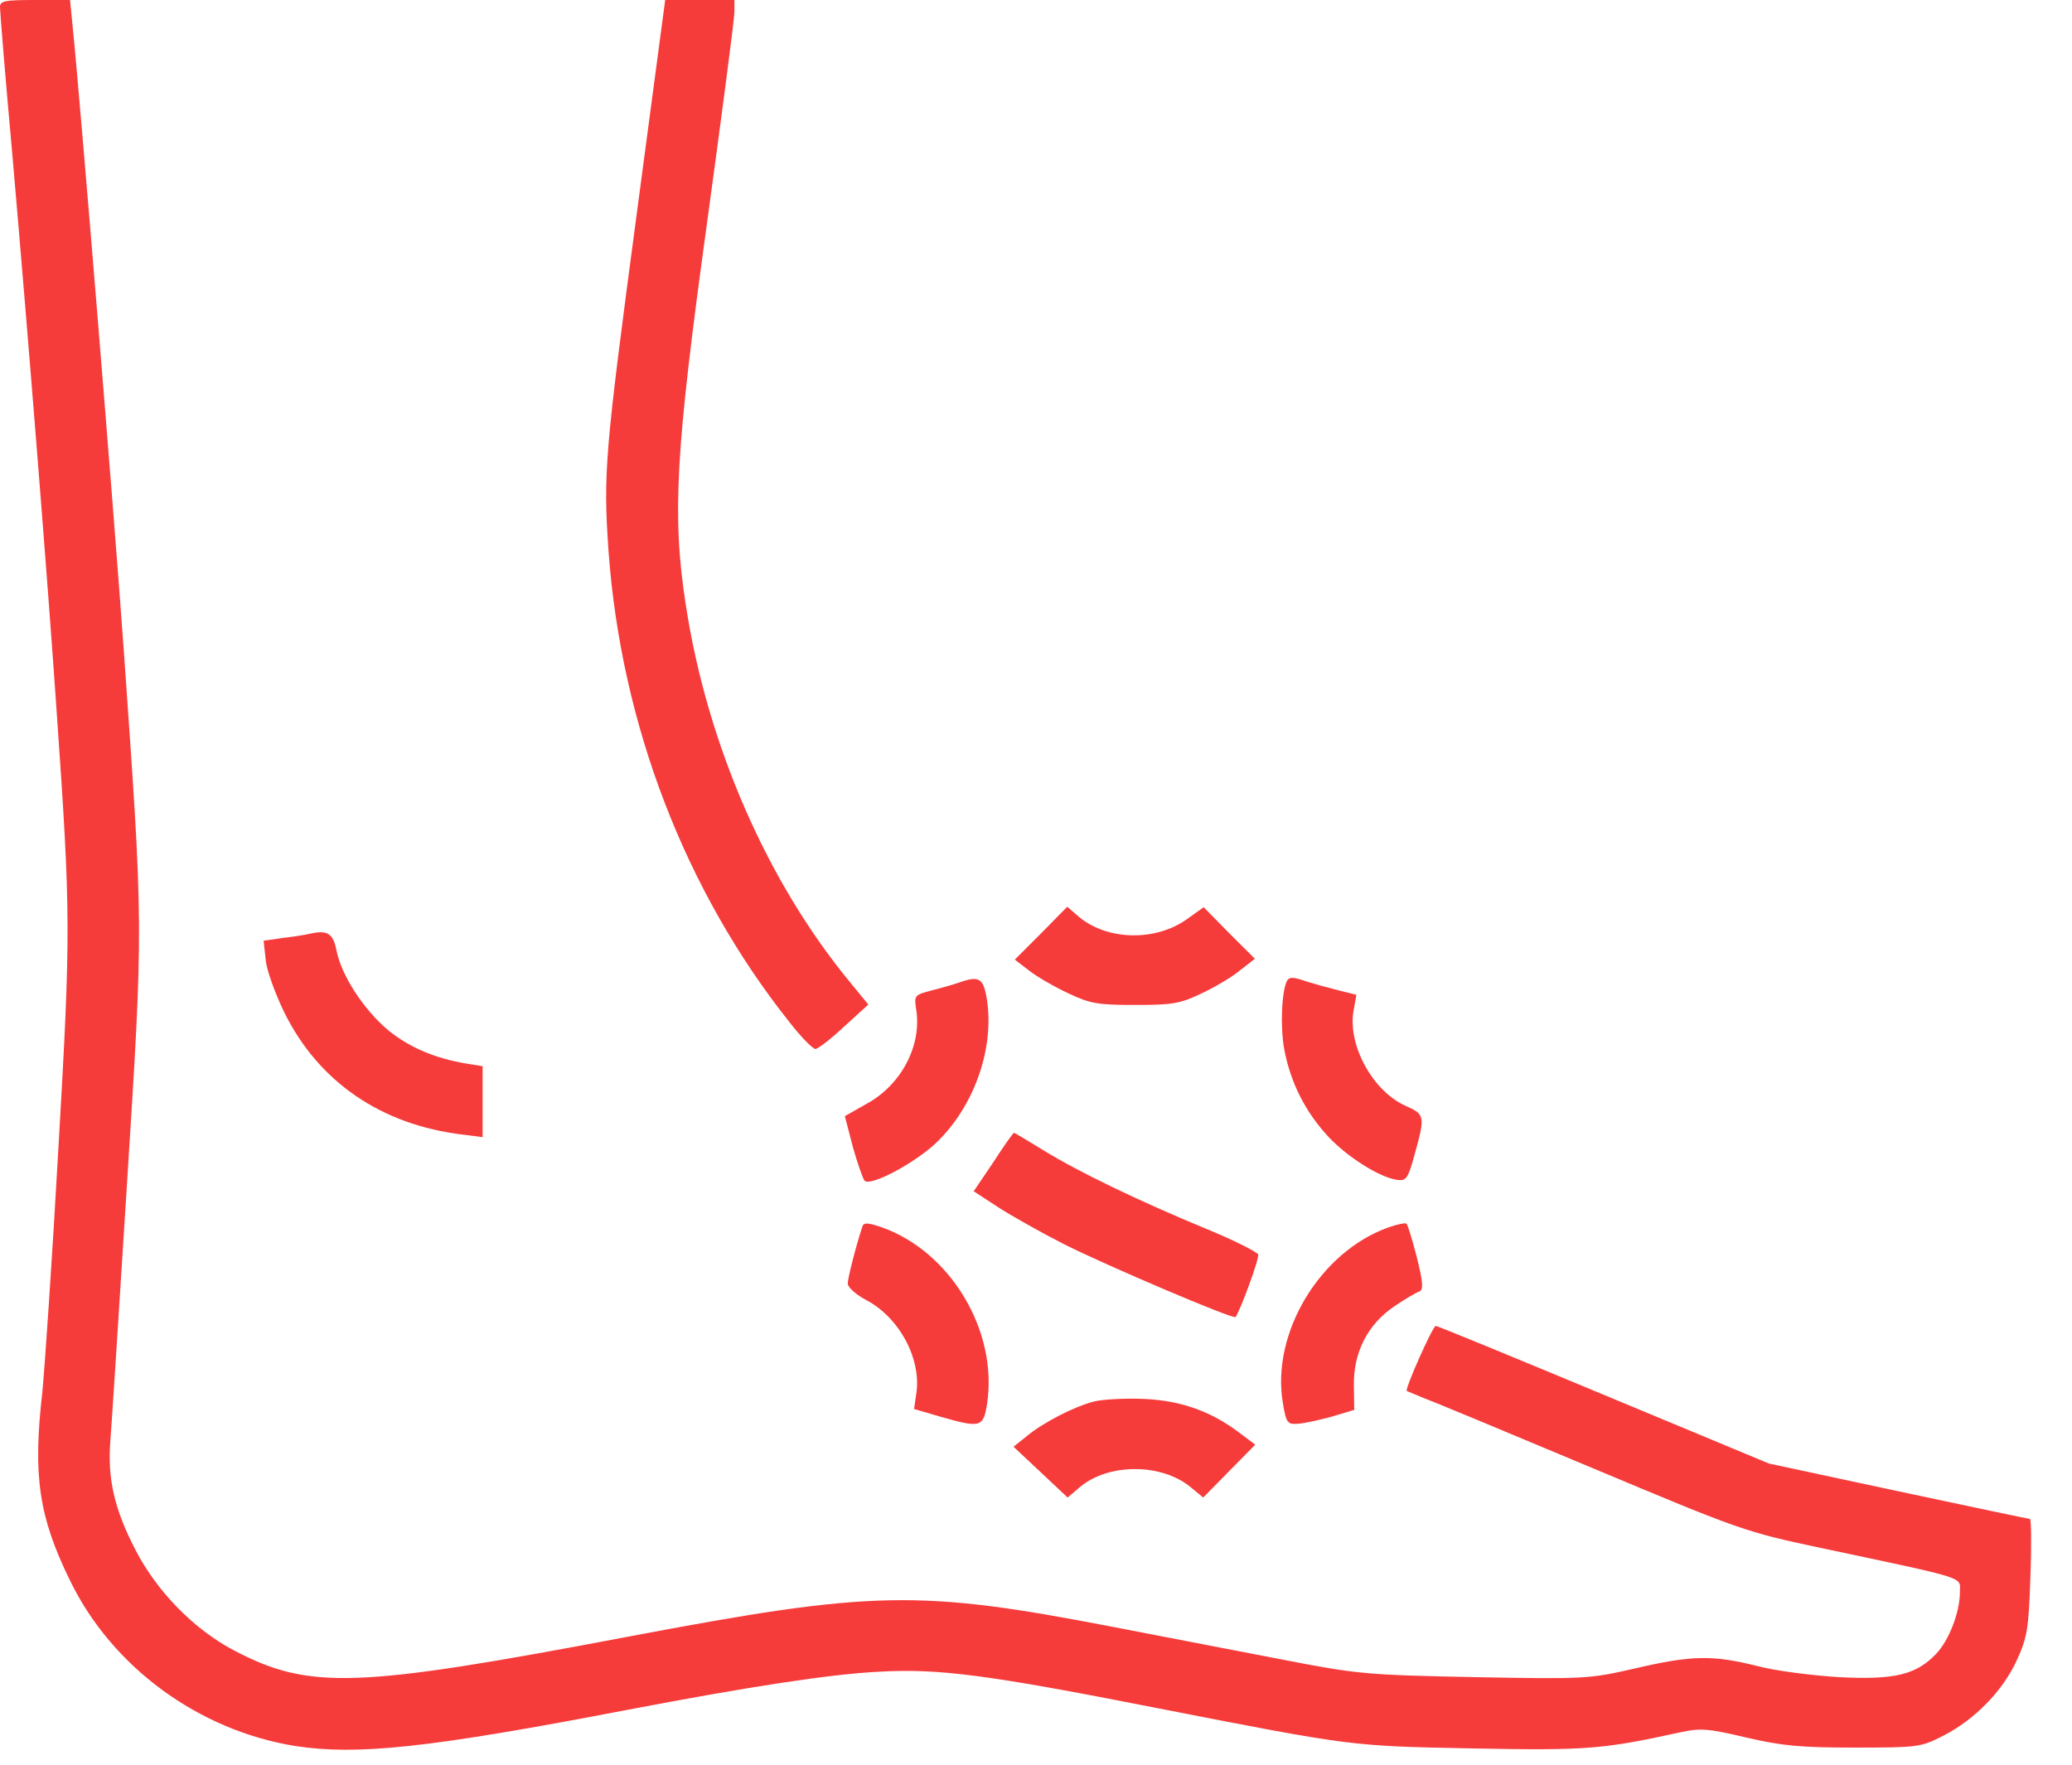 <svg width="27" height="23" viewBox="0 0 27 23" fill="none" xmlns="http://www.w3.org/2000/svg">
<path d="M0 0.093C0 0.148 0.071 1.028 0.164 2.051C0.372 4.441 0.629 7.667 0.738 9.27C0.924 11.933 0.924 12.135 0.76 14.984C0.678 16.445 0.58 17.861 0.552 18.14C0.427 19.234 0.503 19.764 0.913 20.601C1.46 21.727 2.587 22.553 3.845 22.756C4.654 22.881 5.584 22.783 8.176 22.285C9.756 21.984 10.812 21.82 11.457 21.788C12.223 21.744 12.863 21.826 15.056 22.258C17.653 22.766 17.598 22.756 19.195 22.788C20.672 22.816 20.885 22.799 21.881 22.581C22.159 22.52 22.247 22.526 22.756 22.646C23.231 22.756 23.466 22.777 24.172 22.777C24.992 22.777 25.03 22.772 25.32 22.624C25.736 22.411 26.102 22.034 26.283 21.634C26.419 21.334 26.436 21.224 26.458 20.546C26.474 20.136 26.469 19.797 26.452 19.797C26.436 19.797 25.659 19.633 24.735 19.436L23.051 19.075L20.896 18.178C19.715 17.686 18.73 17.281 18.709 17.281C18.67 17.281 18.304 18.107 18.331 18.129C18.342 18.134 18.446 18.178 18.566 18.227C18.687 18.271 19.671 18.681 20.754 19.135C22.684 19.945 22.739 19.966 23.751 20.18C25.681 20.59 25.539 20.546 25.539 20.754C25.539 21.011 25.397 21.383 25.227 21.558C24.97 21.826 24.691 21.897 23.964 21.859C23.614 21.837 23.127 21.777 22.887 21.711C22.312 21.569 22.044 21.574 21.312 21.744C20.71 21.881 20.672 21.886 19.223 21.859C17.823 21.831 17.691 21.82 16.762 21.64C16.22 21.536 15.198 21.339 14.492 21.202C11.971 20.716 11.38 20.727 8.203 21.328C4.632 22.006 4.036 22.028 3.046 21.509C2.527 21.235 2.045 20.743 1.766 20.202C1.488 19.666 1.4 19.272 1.438 18.78C1.455 18.572 1.553 17.046 1.657 15.395C1.87 12.02 1.87 12.119 1.613 8.477C1.493 6.781 1.045 1.302 0.946 0.339L0.913 0H0.459C0.06 0 0 0.011 0 0.093Z" fill="#F63B3B"/>
<path d="M8.302 2.751C7.88 5.918 7.859 6.164 7.93 7.186C8.094 9.439 8.925 11.611 10.292 13.328C10.44 13.519 10.593 13.672 10.626 13.672C10.664 13.667 10.834 13.536 11.003 13.377L11.315 13.093L11.091 12.819C10.002 11.507 9.215 9.707 8.936 7.881C8.755 6.711 8.805 5.874 9.209 2.937C9.406 1.499 9.57 0.246 9.57 0.159V0H9.122H8.668L8.302 2.751Z" fill="#F63B3B"/>
<path d="M13.568 12.163L13.224 12.507L13.41 12.65C13.514 12.732 13.743 12.863 13.918 12.945C14.208 13.082 14.306 13.098 14.793 13.098C15.274 13.098 15.378 13.082 15.652 12.95C15.827 12.868 16.051 12.737 16.155 12.65L16.352 12.496L16.018 12.163L15.685 11.824L15.455 11.988C15.045 12.272 14.427 12.256 14.06 11.95L13.907 11.818L13.568 12.163Z" fill="#F63B3B"/>
<path d="M4.047 12.168C4.003 12.179 3.845 12.207 3.697 12.223L3.435 12.261L3.462 12.507C3.473 12.644 3.588 12.956 3.708 13.202C4.156 14.104 4.971 14.662 6.032 14.788L6.289 14.821V14.356V13.896L6.087 13.864C5.666 13.793 5.343 13.656 5.064 13.432C4.747 13.169 4.452 12.721 4.386 12.393C4.342 12.168 4.271 12.119 4.047 12.168Z" fill="#F63B3B"/>
<path d="M12.524 12.797C12.447 12.825 12.277 12.874 12.146 12.907C11.917 12.967 11.911 12.972 11.938 13.153C12.015 13.618 11.752 14.132 11.299 14.383L11.009 14.547L11.113 14.947C11.173 15.16 11.244 15.362 11.266 15.389C11.342 15.466 11.9 15.171 12.185 14.908C12.682 14.443 12.956 13.689 12.863 13.043C12.819 12.754 12.764 12.715 12.524 12.797Z" fill="#F63B3B"/>
<path d="M16.773 12.78C16.702 12.906 16.68 13.382 16.735 13.677C16.817 14.109 17.008 14.492 17.314 14.82C17.561 15.082 17.976 15.345 18.206 15.378C18.326 15.394 18.348 15.361 18.436 15.039C18.572 14.547 18.567 14.525 18.321 14.415C17.894 14.229 17.561 13.628 17.637 13.179L17.675 12.966L17.435 12.906C17.303 12.873 17.128 12.824 17.041 12.797C16.85 12.731 16.806 12.731 16.773 12.78Z" fill="#F63B3B"/>
<path d="M12.944 15.148L12.688 15.526L13.005 15.733C13.174 15.843 13.562 16.062 13.863 16.215C14.427 16.499 16.073 17.199 16.1 17.166C16.166 17.073 16.412 16.401 16.395 16.351C16.384 16.319 16.084 16.166 15.723 16.018C14.848 15.657 14.055 15.274 13.601 14.995C13.398 14.869 13.223 14.765 13.213 14.765C13.202 14.765 13.081 14.935 12.944 15.148Z" fill="#F63B3B"/>
<path d="M11.238 15.985C11.156 16.231 11.047 16.658 11.047 16.729C11.047 16.778 11.156 16.876 11.293 16.947C11.725 17.177 12.015 17.724 11.938 18.178L11.911 18.364L12.228 18.457C12.78 18.615 12.813 18.61 12.863 18.293C13.005 17.347 12.387 16.313 11.49 15.996C11.315 15.936 11.255 15.93 11.238 15.985Z" fill="#F63B3B"/>
<path d="M18.096 15.996C17.199 16.313 16.559 17.38 16.718 18.293C16.761 18.55 16.778 18.567 16.92 18.556C17.002 18.55 17.199 18.506 17.357 18.463L17.647 18.375L17.642 18.058C17.636 17.626 17.822 17.259 18.172 17.024C18.309 16.931 18.457 16.844 18.495 16.833C18.55 16.811 18.544 16.713 18.462 16.384C18.402 16.155 18.342 15.952 18.325 15.947C18.309 15.936 18.205 15.958 18.096 15.996Z" fill="#F63B3B"/>
<path d="M14.257 18.266C14 18.331 13.584 18.544 13.371 18.725L13.207 18.856L13.557 19.184L13.912 19.518L14.066 19.387C14.443 19.064 15.143 19.07 15.52 19.387L15.679 19.518L16.018 19.173L16.357 18.829L16.16 18.681C15.788 18.397 15.395 18.255 14.913 18.233C14.667 18.222 14.372 18.238 14.257 18.266Z" fill="#F63B3B"/>
</svg>
